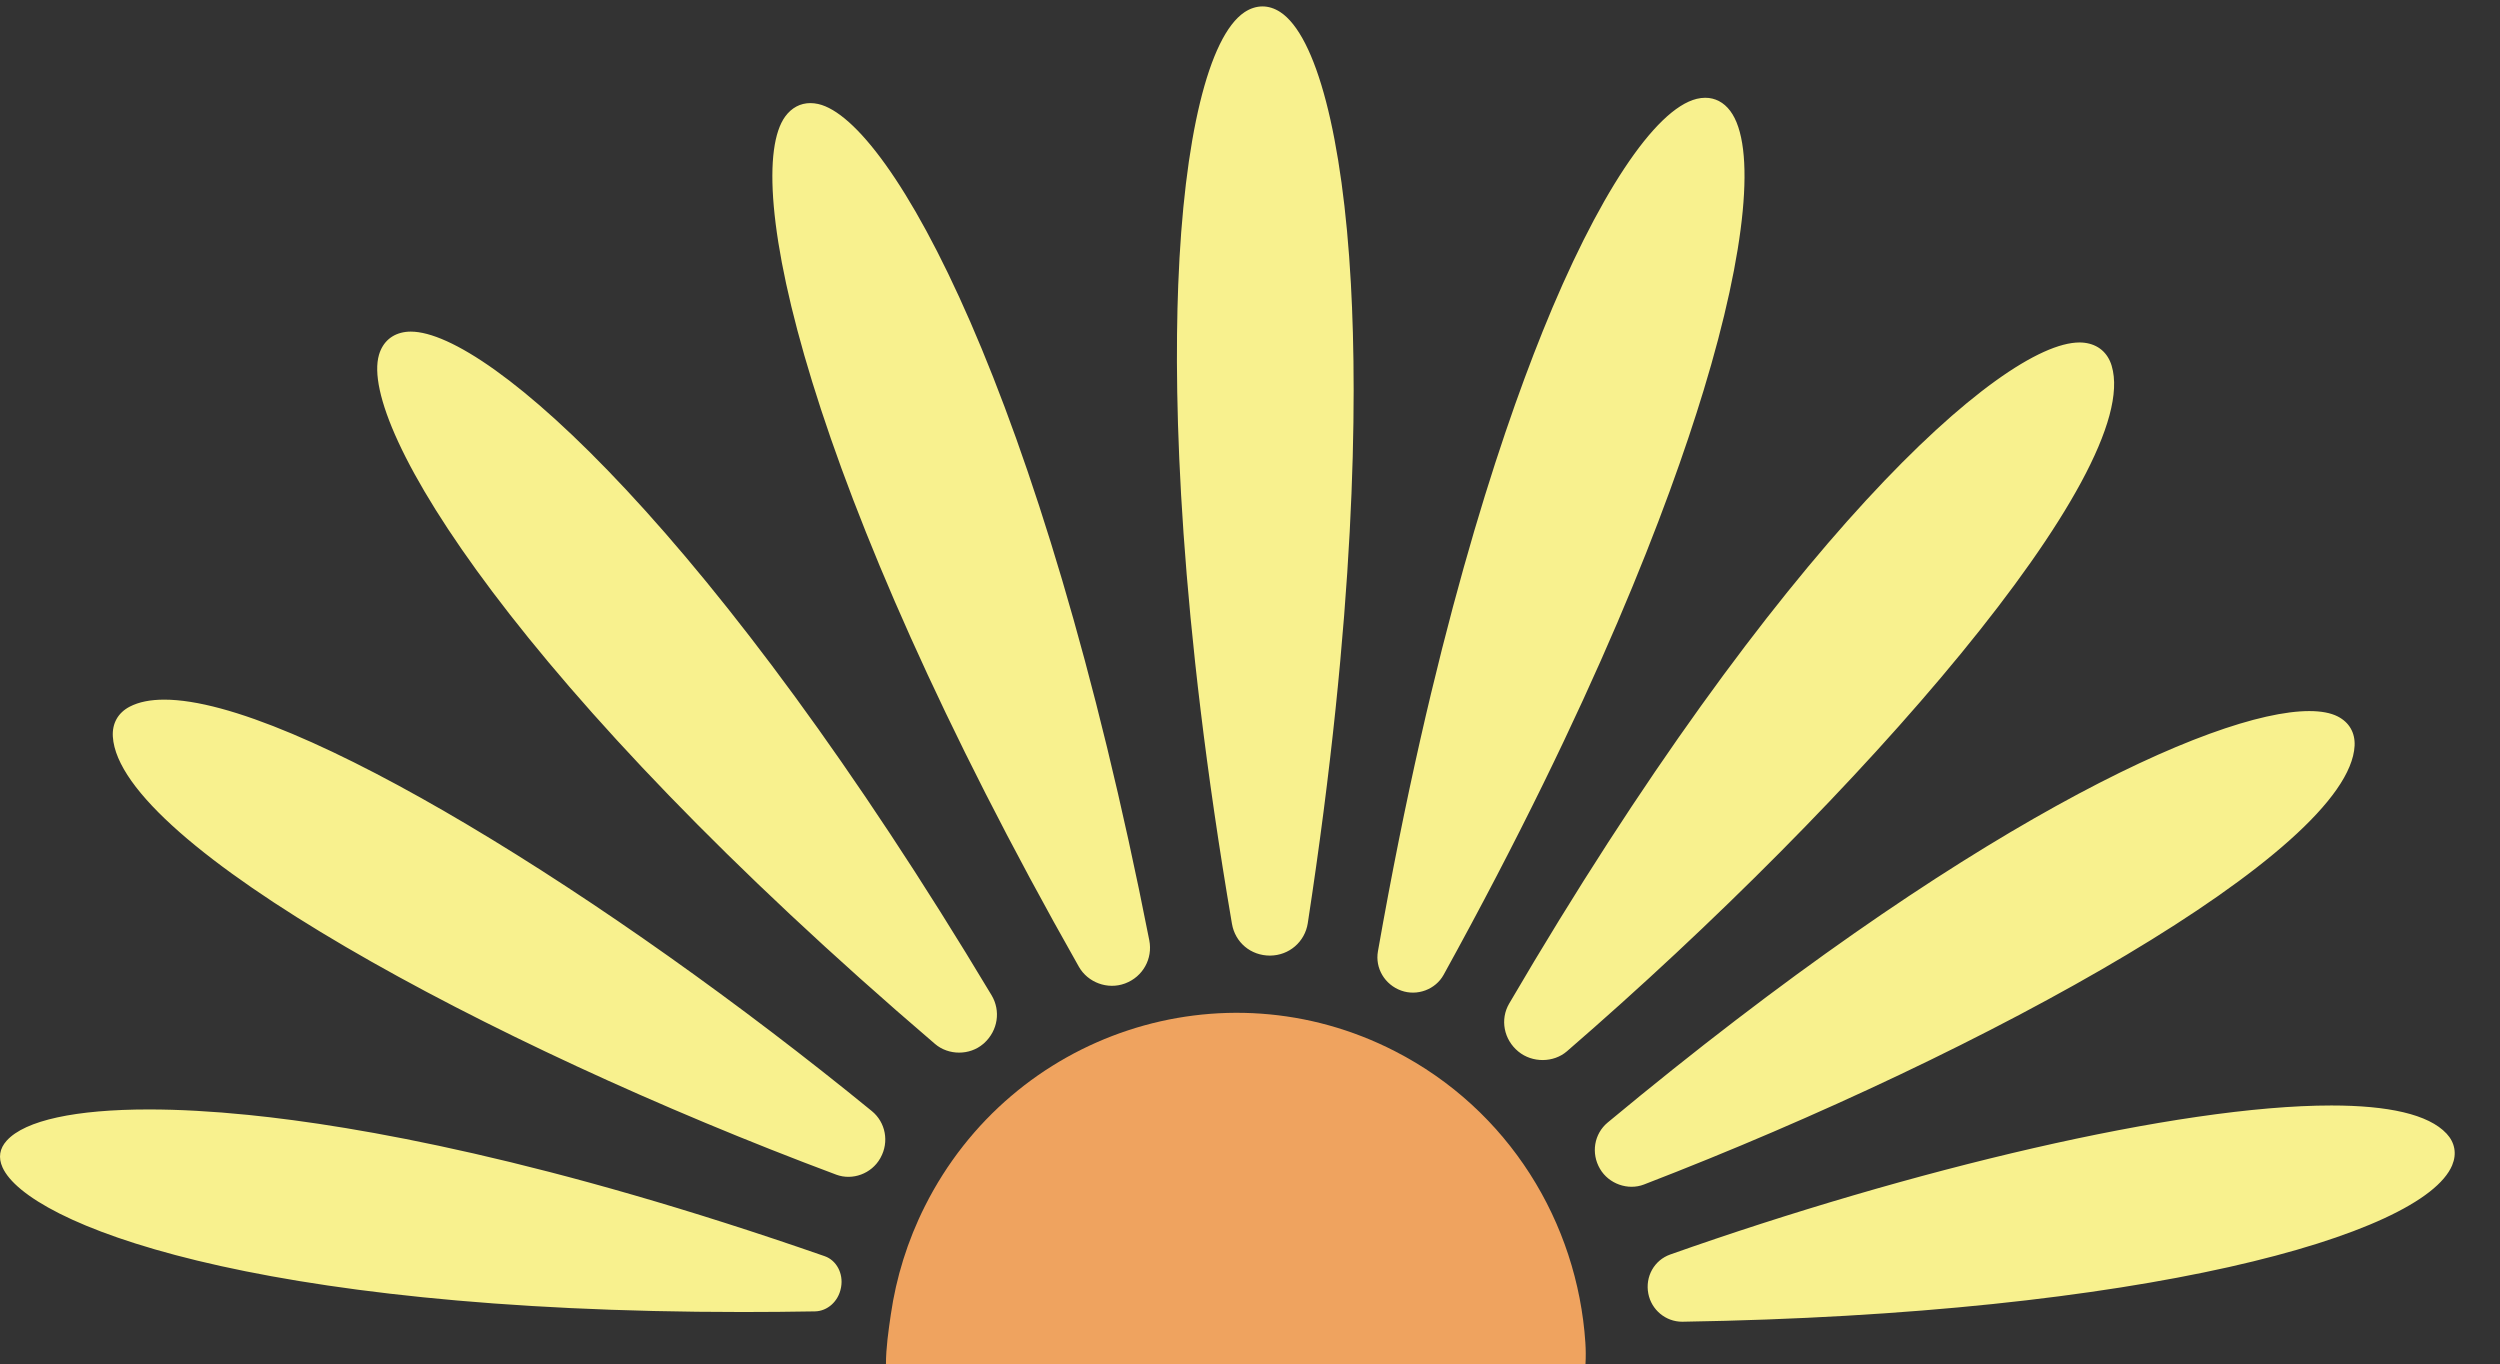 <svg width="350" height="191" viewBox="0 0 350 191" fill="none" xmlns="http://www.w3.org/2000/svg">
<rect x="0" y="0" width="350" height="191" fill="#333333" stroke="none"/>
<g clip-path="url(#clip0_696_3734)">
<path d="M221.967 191C222.023 189.974 222.018 188.966 221.952 187.978C220.837 171.159 211.24 155.348 195.28 147.163C171.178 134.8 141.723 144.51 129.488 168.862C127.028 173.757 125.463 178.869 124.717 184.015C124.385 186.299 124.033 188.707 124.033 191L221.965 191L221.967 191Z" fill="#EFA35F"/>
<path d="M157.529 137.673L157.476 137.694C155.076 138.585 152.296 137.557 151.043 135.345C112.461 67.253 103.775 24.744 109.929 16.31C110.83 15.078 112.053 14.435 113.452 14.435C113.81 14.435 114.179 14.477 114.556 14.561C124.691 16.847 145.772 54.681 160.9 131.64C161.408 134.216 160 136.748 157.529 137.675L157.529 137.673ZM183.091 129.23C189.76 85.753 190.054 56.547 189.124 39.703C187.992 19.168 184.284 4.952 179.21 1.671C178.412 1.157 177.578 0.899 176.745 0.899C175.911 0.899 175.033 1.172 174.221 1.714C169.207 5.08 165.74 19.355 164.951 39.905C164.302 56.761 165.08 85.956 172.47 129.313C172.916 131.947 175.109 133.784 177.798 133.784C180.484 133.769 182.69 131.855 183.091 129.234L183.091 129.23ZM123.226 162.175L123.282 162.071C124.501 159.87 123.988 157.129 122.062 155.555C85.323 125.543 40.992 97.949 23 97.949C21.068 97.949 19.442 98.266 18.159 98.933C16.523 99.785 15.684 101.277 15.798 103.133C16.704 118.16 68.006 146.113 117.081 164.455C119.36 165.302 122.015 164.313 123.227 162.173L123.226 162.175ZM138.82 139.332C100.002 74.57 68.403 46.426 57.506 46.426C57.251 46.426 57.008 46.441 56.777 46.471C54.908 46.716 53.59 47.854 53.057 49.676C50.159 59.601 72.394 96.093 130.9 146.149C132.793 147.773 135.758 147.775 137.656 146.145L137.785 146.034C139.711 144.274 140.124 141.512 138.82 139.332ZM295.636 51.212C295.082 49.364 293.728 48.218 291.826 47.986C291.606 47.958 291.375 47.945 291.132 47.945C280.213 47.945 249.006 76.009 211.288 140.492C209.983 142.718 210.526 145.548 212.577 147.221C214.528 148.825 217.51 148.794 219.375 147.176C260.369 111.706 300.105 66.113 295.634 51.21L295.636 51.212ZM343.305 163.128C343.969 161.538 343.693 159.968 342.524 158.711C339.989 155.981 334.283 154.768 326.396 154.768C304.978 154.768 267.484 163.727 233.837 175.628C231.593 176.421 230.303 178.728 230.765 181.111C231.206 183.389 233.199 185.042 235.508 185.042C300.021 184.002 339.178 172.977 343.307 163.132L343.305 163.128ZM215.919 46.539C209.63 62.162 200.532 89.877 192.91 133.187C192.494 135.546 193.868 137.858 196.173 138.685C198.419 139.49 200.975 138.523 202.104 136.479C223.302 98.061 233.6 70.782 238.505 54.66C244.487 35.011 245.88 20.38 242.229 15.522C241.323 14.316 240.11 13.689 238.736 13.689C238.35 13.689 237.955 13.738 237.546 13.836C231.67 15.268 223.584 27.495 215.915 46.539L215.919 46.539ZM329.643 104.411C329.734 102.583 328.891 101.124 327.278 100.301C326.306 99.807 324.977 99.551 323.304 99.551C309.983 99.551 274.859 115.776 225.077 157.151C223.17 158.734 222.718 161.464 224.001 163.642C225.227 165.745 227.918 166.695 230.156 165.83C278.472 147.212 328.893 119.147 329.643 104.409L329.643 104.411ZM103.961 183.682C107.266 183.682 110.643 183.653 114.095 183.593C115.846 183.563 117.374 182.189 117.726 180.328L117.756 180.175C118.086 178.285 117.107 176.442 115.458 175.866C76.594 162.329 50.132 157.639 34.779 156.09C29.684 155.576 24.999 155.323 20.831 155.323C10.637 155.323 3.517 156.831 0.94 159.689C-0.065 160.801 -0.263 162.058 0.349 163.426C3.849 171.257 35.081 183.682 103.961 183.682Z" fill="#F8F18E"/>
</g>
<defs>
<clipPath id="clip0_696_3734">
<rect width="190.105" height="350" fill="white" transform="translate(0 191) rotate(-90)"/>
</clipPath>
</defs>
</svg>
